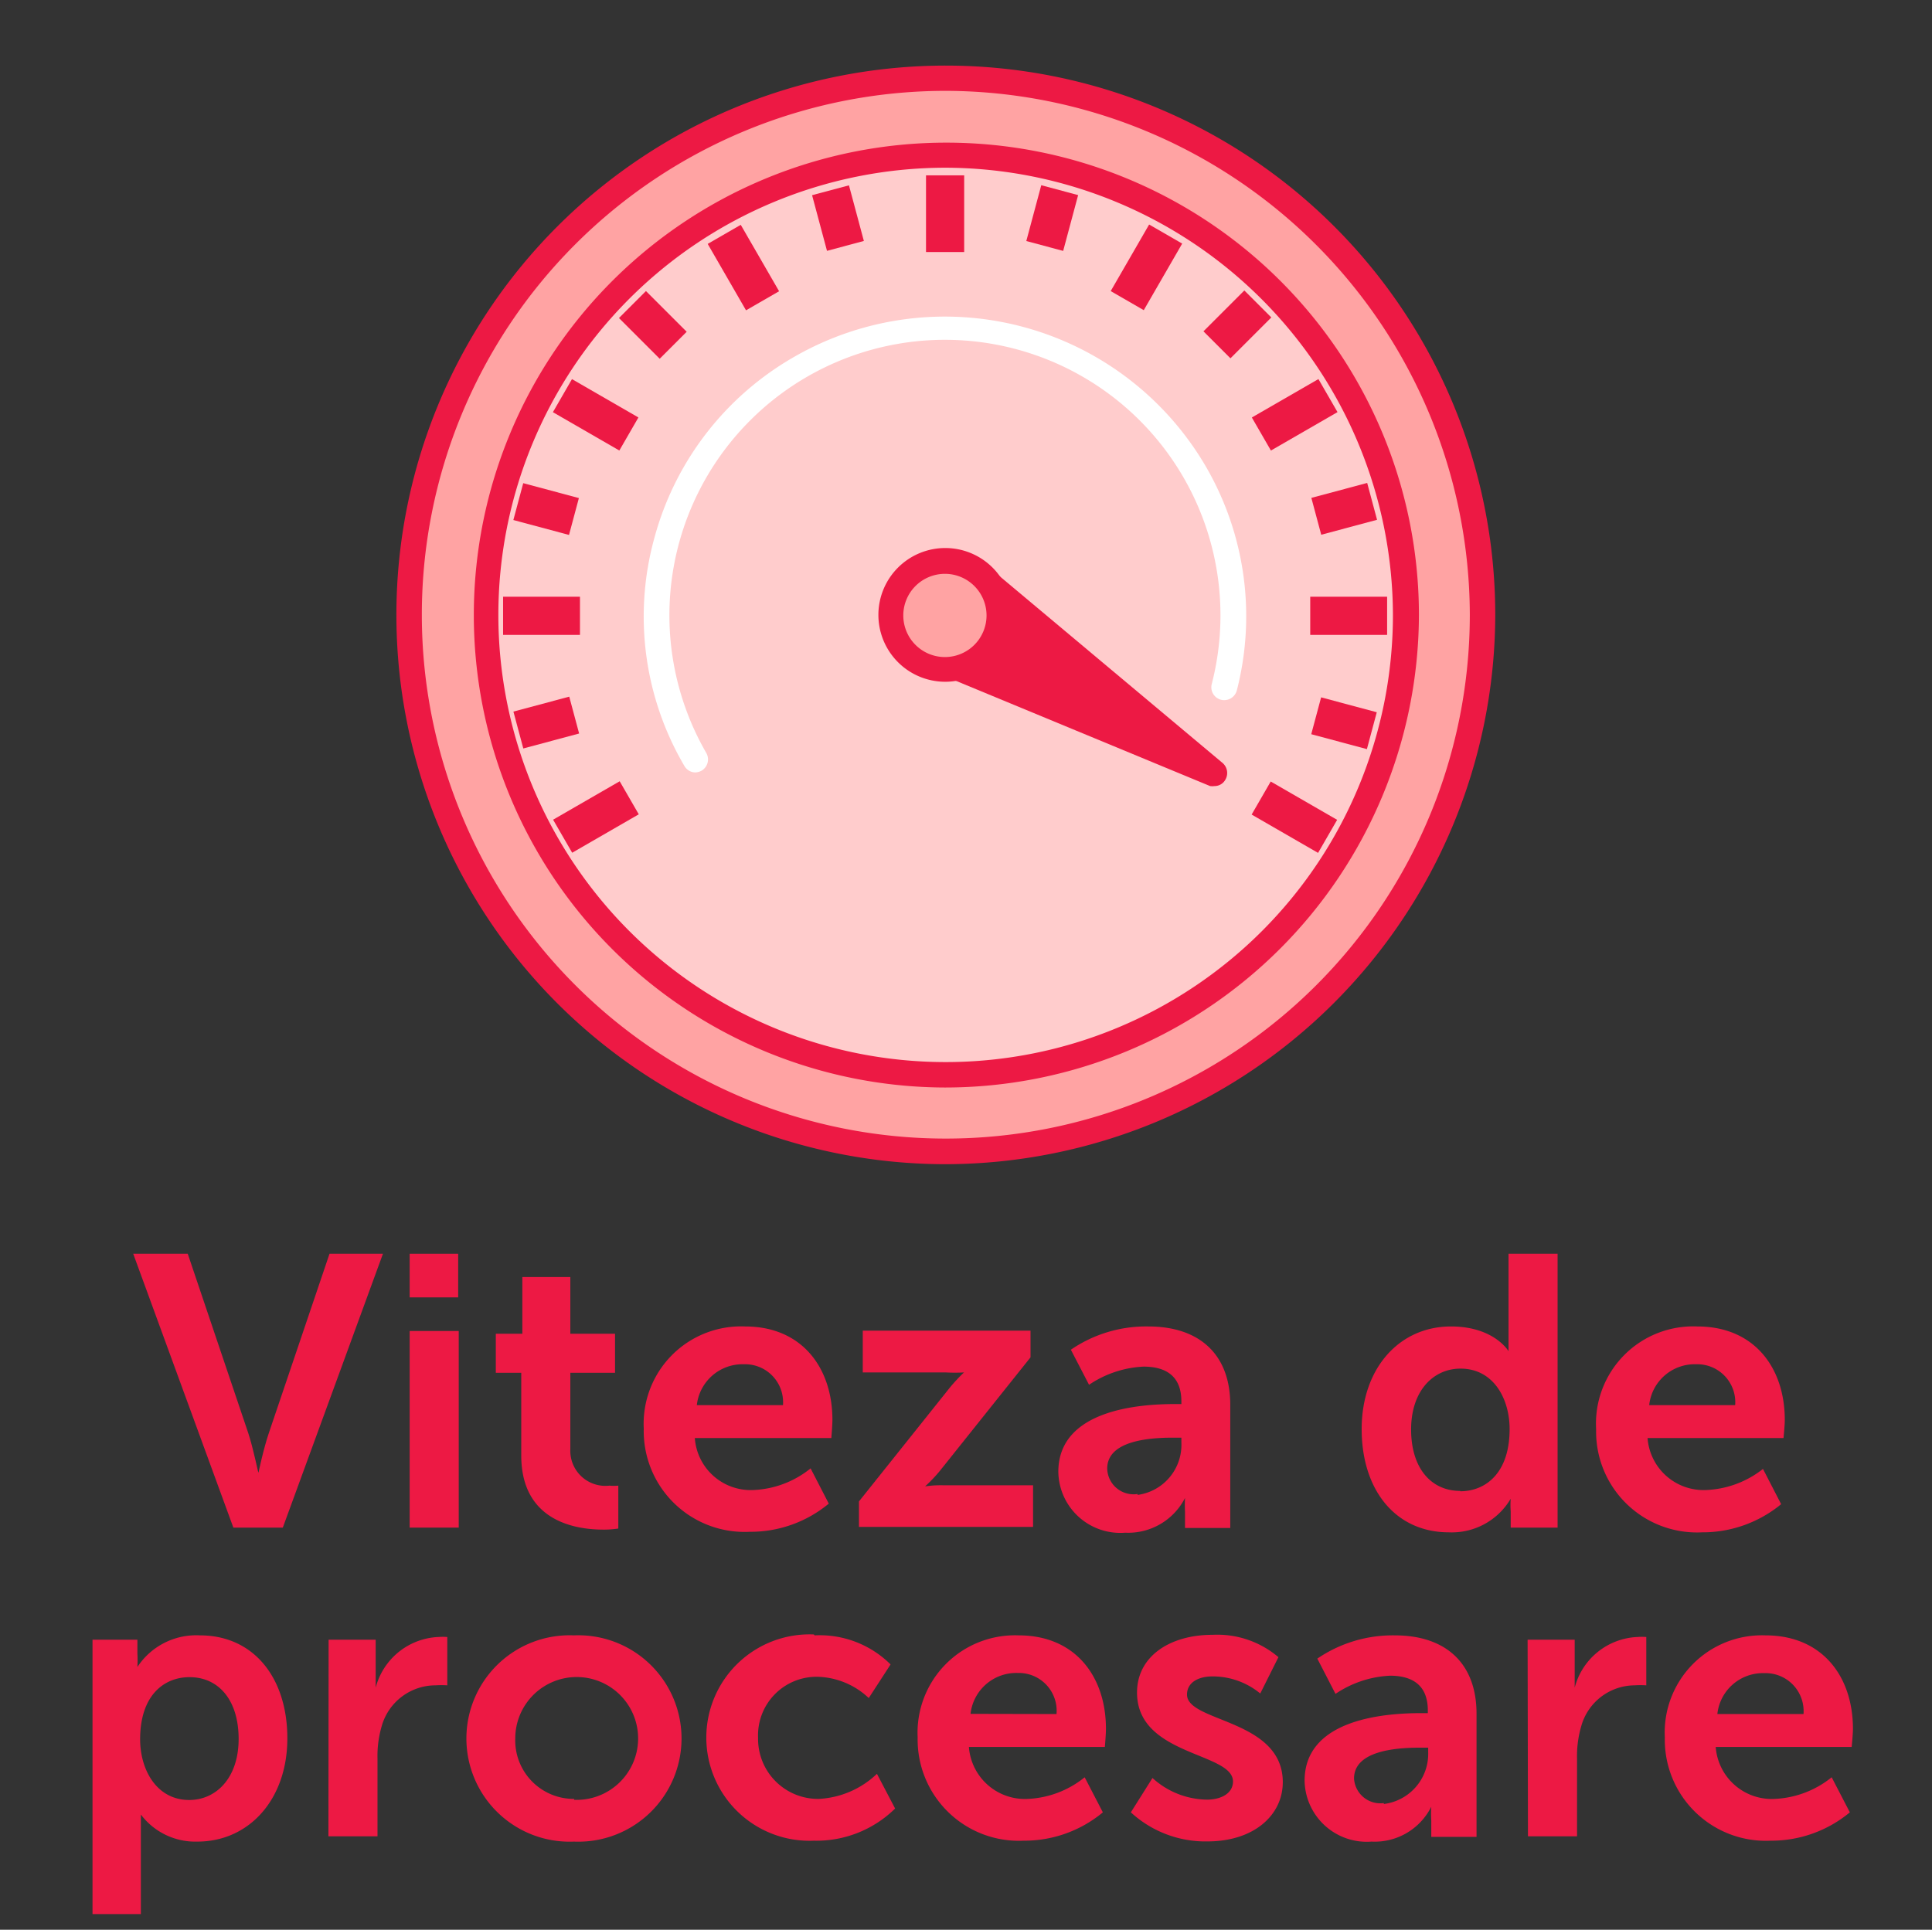 <svg id="Layer_1" data-name="Layer 1" xmlns="http://www.w3.org/2000/svg" viewBox="0 0 106.3 106.2"><rect x="0" y="0" width="106.3" height="106.2" fill="#333333" stroke="none"/><defs><style>.cls-1{fill:#ffa3a3;}.cls-2{fill:#ed1944;}.cls-3{fill:#fcc;}.cls-4{fill:#fff;}</style></defs><title>Icons</title><g id="speed"><g id="MC-icons-speed-red-title"><g id="Group"><path id="Shape" class="cls-1" d="M52,63.37A29.53,29.53,0,1,1,81.57,33.84,29.56,29.56,0,0,1,52,63.37Z"/><path id="Shape-2" data-name="Shape" class="cls-2" d="M52,64.07A30.23,30.23,0,1,1,82.27,33.84,30.3,30.3,0,0,1,52,64.07ZM52,5A28.83,28.83,0,1,0,80.87,33.84,28.9,28.9,0,0,0,52,5Z"/></g><g id="Group-2" data-name="Group"><path id="Shape-3" data-name="Shape" class="cls-3" d="M52,59.15A25.31,25.31,0,1,1,77.35,33.84,25.33,25.33,0,0,1,52,59.15Z"/><path id="Shape-4" data-name="Shape" class="cls-2" d="M52,59.85a26,26,0,1,1,26.07-26A26.08,26.08,0,0,1,52,59.85ZM52,9.23A24.61,24.61,0,1,0,76.64,33.84,24.68,24.68,0,0,0,52,9.23Z"/></g><rect id="Rectangle-path" class="cls-2" x="27.68" y="32.84" width="4.23" height="2.1"/><rect id="Rectangle-path-2" data-name="Rectangle-path" class="cls-2" x="72.09" y="32.84" width="4.23" height="2.1"/><rect id="Rectangle-path-3" data-name="Rectangle-path" class="cls-2" x="30.67" y="43.91" width="4.23" height="2.1" transform="translate(-18.08 22.41) rotate(-29.99)"/><rect id="Rectangle-path-4" data-name="Rectangle-path" class="cls-2" x="69.12" y="21.77" width="4.23" height="2.1" transform="translate(-1.87 38.67) rotate(-29.99)"/><rect id="Rectangle-path-5" data-name="Rectangle-path" class="cls-2" x="31.72" y="20.72" width="2.1" height="4.22" transform="translate(-3.38 39.8) rotate(-60.01)"/><rect id="Rectangle-path-6" data-name="Rectangle-path" class="cls-2" x="70.17" y="42.86" width="2.1" height="4.22" transform="translate(-3.33 84.18) rotate(-60.01)"/><rect id="Rectangle-path-7" data-name="Rectangle-path" class="cls-2" x="39.85" y="12.61" width="2.1" height="4.22" transform="translate(-1.88 22.42) rotate(-29.99)"/><rect id="Rectangle-path-8" data-name="Rectangle-path" class="cls-2" x="50.95" y="9.65" width="2.1" height="4.22"/><rect id="Rectangle-path-9" data-name="Rectangle-path" class="cls-2" x="60.96" y="13.66" width="4.23" height="2.1" transform="translate(18.81 61.99) rotate(-60.01)"/><rect id="Rectangle-path-10" data-name="Rectangle-path" class="cls-2" x="29" y="26.43" width="2.1" height="3.17" transform="translate(-4.79 49.79) rotate(-75)"/><rect id="Rectangle-path-11" data-name="Rectangle-path" class="cls-2" x="72.9" y="38.22" width="2.1" height="3.17" transform="translate(16.36 100.93) rotate(-75)"/><rect id="Rectangle-path-12" data-name="Rectangle-path" class="cls-2" x="34.87" y="16.29" width="2.1" height="3.17" transform="translate(-2.12 30.64) rotate(-45)"/><rect id="Rectangle-path-13" data-name="Rectangle-path" class="cls-2" x="45.06" y="10.42" width="2.1" height="3.17" transform="translate(-1.54 12.34) rotate(-15)"/><rect id="Rectangle-path-14" data-name="Rectangle-path" class="cls-2" x="56.3" y="10.96" width="3.18" height="2.1" transform="translate(31.31 64.81) rotate(-75)"/><rect id="Rectangle-path-15" data-name="Rectangle-path" class="cls-2" x="66.49" y="16.8" width="3.18" height="2.1" transform="translate(7.32 53.37) rotate(-45)"/><rect id="Rectangle-path-16" data-name="Rectangle-path" class="cls-2" x="72.37" y="26.96" width="3.18" height="2.1" transform="translate(-4.73 20.09) rotate(-15)"/><rect id="Rectangle-path-17" data-name="Rectangle-path" class="cls-2" x="28.47" y="38.71" width="3.18" height="2.1" transform="translate(-9.27 9.14) rotate(-15)"/><g id="Group-3" data-name="Group"><path id="Shape-5" data-name="Shape" class="cls-3" d="M38.26,41.81a15.85,15.85,0,1,1,29.09-4"/><path id="Shape-6" data-name="Shape" class="cls-4" d="M38.26,42.51a.7.7,0,0,1-.6-.35A16.23,16.23,0,0,1,36,29.62a16.4,16.4,0,0,1,7.73-10,16.62,16.62,0,0,1,22.62,6.06A16.39,16.39,0,0,1,68.05,38a.72.72,0,0,1-.87.51.71.71,0,0,1-.51-.86,15.16,15.16,0,1,0-27.82,3.77.72.72,0,0,1-.26,1A.85.85,0,0,1,38.26,42.51Z"/></g><g id="Group-4" data-name="Group"><polygon id="Shape-7" data-name="Shape" class="cls-2" points="54.1 31.84 66.83 42.56 51.53 36.27 54.1 31.84"/><path id="Shape-8" data-name="Shape" class="cls-2" d="M66.83,43.26a.92.92,0,0,1-.25,0L51.27,36.92a.73.73,0,0,1-.39-.42.76.76,0,0,1,0-.59l2.57-4.42a.68.68,0,0,1,.49-.35.62.62,0,0,1,.57.16L67.28,42a.73.73,0,0,1,.14.91A.68.68,0,0,1,66.83,43.26ZM52.54,35.91,63,40.2l-8.67-7.29Z"/></g><g id="Group-5" data-name="Group"><ellipse id="Oval" class="cls-1" cx="51.98" cy="33.84" rx="2.99" ry="2.98"/><path id="Shape-9" data-name="Shape" class="cls-2" d="M52,37.52a3.68,3.68,0,1,1,3.69-3.68A3.69,3.69,0,0,1,52,37.52Zm0-5.94a2.29,2.29,0,1,0,2.28,2.28A2.29,2.29,0,0,0,52,31.58Z"/></g></g></g><path class="cls-2" d="M7.33,69h3l3.32,9.84c.29.87.55,2.21.57,2.21h0s.28-1.34.58-2.21L18.13,69h2.94L15.56,84.07H12.84Z"/><path class="cls-2" d="M22.54,69h2.67v2.4H22.54Zm0,4.25h2.7V84.07h-2.7Z"/><path class="cls-2" d="M28.68,75.55h-1.4V73.4h1.46V70.28h2.64V73.4h2.46v2.15H31.38v4.21a1.93,1.93,0,0,0,2.15,2,2.76,2.76,0,0,0,.49,0v2.36a5,5,0,0,1-.83.06c-1.51,0-4.51-.45-4.51-4.08Z"/><path class="cls-2" d="M41,73c3.12,0,4.8,2.27,4.8,5.14,0,.32-.06,1-.06,1H38.23A3.08,3.08,0,0,0,41.48,82a5.35,5.35,0,0,0,3.12-1.19l1,1.94a6.74,6.74,0,0,1-4.35,1.55,5.55,5.55,0,0,1-5.83-5.68A5.36,5.36,0,0,1,41,73Zm2.08,4.33a2.09,2.09,0,0,0-2.15-2.25,2.53,2.53,0,0,0-2.59,2.25Z"/><path class="cls-2" d="M47.26,82.63l4.87-6.1a9,9,0,0,1,.91-1v0a9.11,9.11,0,0,1-1,0H47.47v-2.3H56.7V74.7l-4.87,6.1a8,8,0,0,1-.93,1v0a6,6,0,0,1,1-.06h4.94v2.29H47.26Z"/><path class="cls-2" d="M64.65,77.27H65v-.15c0-1.42-.89-1.91-2.08-1.91a5.84,5.84,0,0,0-3,1l-1-1.93A7.31,7.31,0,0,1,63.18,73c2.85,0,4.51,1.57,4.51,4.31v6.78H65.2v-.89a7.26,7.26,0,0,1,0-.76h0a3.51,3.51,0,0,1-3.29,1.91A3.41,3.41,0,0,1,58.23,81C58.23,77.51,62.88,77.27,64.65,77.27Zm-2.06,5A2.78,2.78,0,0,0,65,79.38v-.26h-.47c-1.38,0-3.61.19-3.61,1.7A1.45,1.45,0,0,0,62.59,82.22Z"/><path class="cls-2" d="M79.83,73C82.21,73,83,74.36,83,74.36h0s0-.28,0-.62V69h2.7V84.07H83.12v-.89a4.72,4.72,0,0,1,0-.7h0a3.76,3.76,0,0,1-3.4,1.85c-2.93,0-4.8-2.32-4.8-5.68S77,73,79.83,73Zm.51,9.07c1.4,0,2.72-1,2.72-3.42,0-1.68-.89-3.33-2.7-3.33-1.49,0-2.72,1.21-2.72,3.35S78.75,82.05,80.34,82.05Z"/><path class="cls-2" d="M93.39,73c3.13,0,4.81,2.27,4.81,5.14,0,.32-.07,1-.07,1H90.65A3.09,3.09,0,0,0,93.9,82,5.39,5.39,0,0,0,97,80.84l1,1.94a6.79,6.79,0,0,1-4.36,1.55,5.55,5.55,0,0,1-5.82-5.68A5.35,5.35,0,0,1,93.39,73Zm2.08,4.33a2.09,2.09,0,0,0-2.14-2.25,2.52,2.52,0,0,0-2.59,2.25Z"/><path class="cls-2" d="M5.09,90.24H7.56V91a7.1,7.1,0,0,1,0,.74h0A3.87,3.87,0,0,1,11,90c2.94,0,4.81,2.31,4.81,5.67s-2.11,5.68-4.95,5.68a3.75,3.75,0,0,1-3.11-1.49h0s0,.38,0,.93v4.55H5.09Zm5.32,8.82c1.48,0,2.72-1.21,2.72-3.36s-1.11-3.4-2.7-3.4c-1.41,0-2.72,1-2.72,3.42C7.71,97.4,8.62,99.06,10.41,99.06Z"/><path class="cls-2" d="M18.08,90.24h2.59v1.87c0,.4,0,.77,0,.77h0a3.73,3.73,0,0,1,3.45-2.79,3.39,3.39,0,0,1,.49,0v2.66a5,5,0,0,0-.64,0A3.08,3.08,0,0,0,21,95a5.84,5.84,0,0,0-.23,1.77v4.29h-2.7Z"/><path class="cls-2" d="M31.58,90a5.68,5.68,0,1,1,0,11.35,5.68,5.68,0,1,1,0-11.35Zm0,9.05a3.38,3.38,0,1,0-3.23-3.38A3.22,3.22,0,0,0,31.6,99Z"/><path class="cls-2" d="M44.82,90A5.53,5.53,0,0,1,49,91.6L47.8,93.45A4.26,4.26,0,0,0,45,92.28a3.22,3.22,0,0,0-3.29,3.36A3.3,3.3,0,0,0,45.06,99a5,5,0,0,0,3.19-1.38l1,1.91a6.17,6.17,0,0,1-4.47,1.77,5.68,5.68,0,1,1,0-11.35Z"/><path class="cls-2" d="M56.05,90c3.12,0,4.8,2.27,4.8,5.14,0,.32-.06,1-.06,1H53.31A3.09,3.09,0,0,0,56.56,99a5.35,5.35,0,0,0,3.12-1.19l1,1.93a6.76,6.76,0,0,1-4.36,1.56,5.57,5.57,0,0,1-5.83-5.68A5.36,5.36,0,0,1,56.05,90Zm2.08,4.33A2.08,2.08,0,0,0,56,92.07a2.53,2.53,0,0,0-2.6,2.25Z"/><path class="cls-2" d="M63.41,97.85a4.53,4.53,0,0,0,3,1.19c.77,0,1.43-.34,1.43-1,0-1.61-5.28-1.4-5.28-4.89,0-2,1.81-3.18,4.15-3.18a5.19,5.19,0,0,1,3.63,1.23l-1,2a4.1,4.1,0,0,0-2.65-.94c-.7,0-1.38.3-1.38,1,0,1.53,5.27,1.34,5.27,4.82,0,1.81-1.58,3.26-4.15,3.26a6.06,6.06,0,0,1-4.21-1.6Z"/><path class="cls-2" d="M78.2,94.28h.36v-.15c0-1.42-.89-1.91-2.08-1.91a5.84,5.84,0,0,0-3,1l-1-1.94A7.36,7.36,0,0,1,76.74,90c2.84,0,4.5,1.57,4.5,4.31v6.78H78.75v-.89a5.89,5.89,0,0,1,0-.77h0a3.48,3.48,0,0,1-3.29,1.92A3.42,3.42,0,0,1,71.78,98C71.78,94.51,76.44,94.28,78.2,94.28Zm-2.06,5a2.78,2.78,0,0,0,2.44-2.85v-.25h-.46c-1.38,0-3.62.19-3.62,1.7A1.45,1.45,0,0,0,76.14,99.23Z"/><path class="cls-2" d="M84.05,90.24h2.59v1.87c0,.4,0,.77,0,.77h0a3.73,3.73,0,0,1,3.45-2.79,3.39,3.39,0,0,1,.49,0v2.66a5,5,0,0,0-.64,0A3.07,3.07,0,0,0,87,95a5.84,5.84,0,0,0-.23,1.77v4.29h-2.7Z"/><path class="cls-2" d="M97.14,90c3.13,0,4.81,2.27,4.81,5.14,0,.32-.07,1-.07,1H94.4A3.09,3.09,0,0,0,97.65,99a5.36,5.36,0,0,0,3.13-1.19l1,1.93a6.76,6.76,0,0,1-4.36,1.56,5.56,5.56,0,0,1-5.82-5.68A5.35,5.35,0,0,1,97.14,90Zm2.09,4.33a2.09,2.09,0,0,0-2.15-2.25,2.52,2.52,0,0,0-2.59,2.25Z"/></svg>